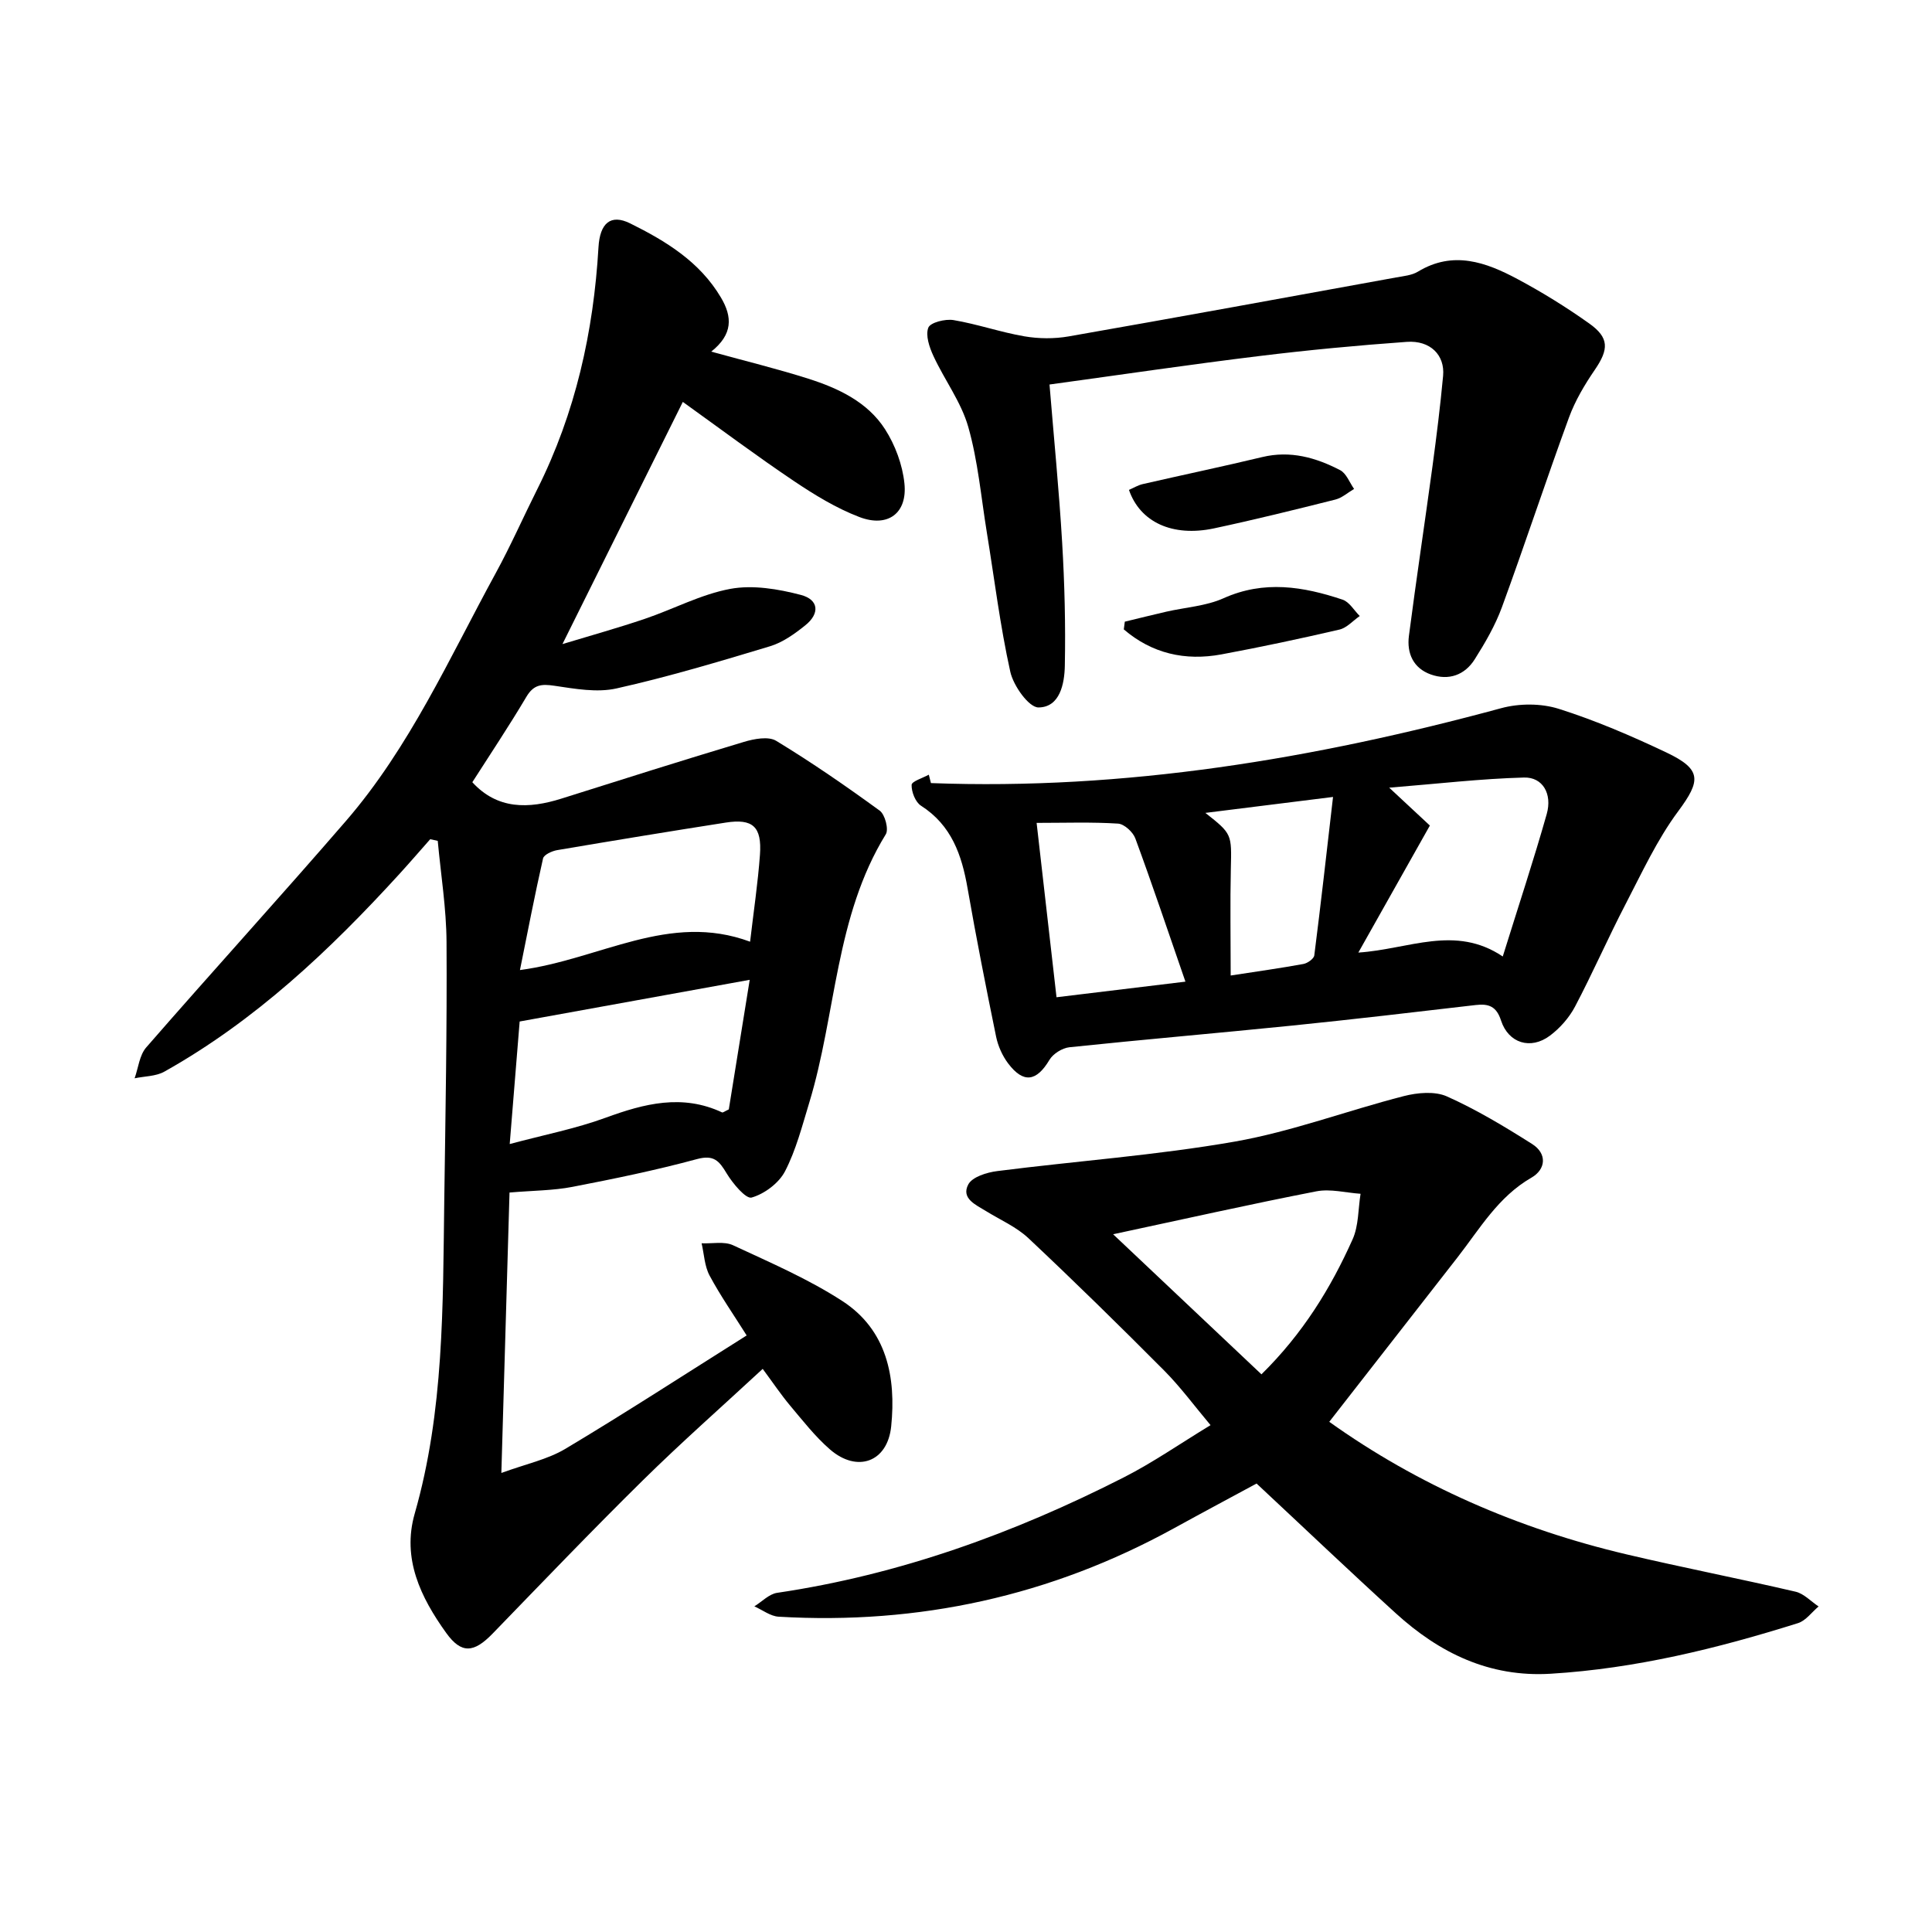 <svg enable-background="new 0 0 400 400" viewBox="0 0 400 400" xmlns="http://www.w3.org/2000/svg"><path d="m147.25 72.8c7.4 2.04 13.82 3.6 20.09 5.6 6.23 1.98 12.27 4.82 15.9 10.47 2.1 3.27 3.61 7.35 4.01 11.21.65 6.18-3.43 9.22-9.34 6.96-4.78-1.83-9.29-4.59-13.56-7.46-7.69-5.17-15.12-10.73-22.98-16.37-8.4 16.9-16.53 33.26-24.92 50.14 5.81-1.76 11.45-3.33 16.98-5.2 5.96-2.01 11.67-5.1 17.77-6.23 4.66-.86 9.91.02 14.6 1.25 3.75.98 3.97 3.87.91 6.31-2.18 1.75-4.63 3.51-7.25 4.31-10.53 3.18-21.09 6.34-31.81 8.74-4.05.91-8.61.08-12.86-.55-2.67-.4-4.3-.26-5.81 2.29-3.61 6.09-7.55 11.98-11.19 17.68 5.2 5.68 11.64 5.54 18.46 3.39 12.57-3.97 25.14-7.95 37.77-11.74 2.11-.63 5.07-1.2 6.68-.22 7.36 4.47 14.47 9.38 21.44 14.46 1.09.8 1.89 3.84 1.26 4.88-10.52 17.08-10.25 37.17-15.86 55.6-1.47 4.81-2.73 9.79-5.02 14.2-1.27 2.44-4.25 4.66-6.9 5.42-1.19.34-3.9-2.9-5.16-4.98-1.55-2.58-2.63-3.94-6.17-2.98-8.49 2.3-17.14 4.08-25.79 5.75-3.92.76-8 .75-13.01 1.17-.53 18.34-1.09 37.43-1.69 58.06 5.08-1.86 9.57-2.79 13.28-5.01 12.45-7.44 24.62-15.35 37.51-23.46-2.65-4.22-5.42-8.18-7.68-12.4-1.05-1.96-1.13-4.44-1.65-6.68 2.19.1 4.68-.45 6.52.41 7.69 3.58 15.57 6.97 22.64 11.56 9.2 5.98 11.13 15.76 10.09 25.94-.76 7.4-7.03 9.65-12.66 4.78-3.07-2.66-5.62-5.95-8.26-9.08-1.9-2.27-3.56-4.75-5.68-7.61-8.49 7.86-16.86 15.24-24.8 23.06-10.56 10.4-20.81 21.11-31.12 31.75-3.88 4-6.45 4.25-9.61-.14-5.27-7.34-9.19-15.38-6.52-24.7 6.09-21.25 5.82-43.05 6.12-64.81.25-17.84.58-35.68.47-53.52-.04-6.99-1.18-13.97-1.82-20.96-.52-.11-1.04-.23-1.56-.34-2.11 2.39-4.2 4.81-6.35 7.17-14.42 15.8-29.87 30.4-48.69 40.95-1.76.99-4.09.94-6.16 1.38.77-2.16 1-4.79 2.41-6.4 13.67-15.7 27.7-31.1 41.32-46.85 13.24-15.31 21.44-33.77 31.03-51.33 3.1-5.67 5.71-11.61 8.61-17.39 7.9-15.77 11.65-32.58 12.67-50.09.29-4.97 2.5-6.95 6.56-4.94 7.33 3.63 14.38 7.9 18.78 15.33 2.4 4.03 2.5 7.65-2 11.22zm7.97 130.06c-16.21 2.94-31.84 5.77-47.63 8.63-.68 8.33-1.34 16.55-2.06 25.37 7.18-1.92 13.69-3.19 19.84-5.44 8.04-2.94 15.88-4.97 24.13-1.11.17.08.51-.21 1.39-.62 1.42-8.72 2.88-17.8 4.33-26.83zm.08-7.89c.75-6.43 1.62-12.2 2.04-18 .42-5.83-1.49-7.54-7.1-6.66-11.64 1.82-23.27 3.73-34.88 5.7-1.08.18-2.76.95-2.93 1.73-1.71 7.53-3.17 15.12-4.78 23.1 16.63-2.21 30.87-12.09 47.65-5.87z"/><path d="m275.21 294.37c18.3 13.07 39.08 22.15 61.53 27.44 11.63 2.74 23.36 5.02 35 7.73 1.74.4 3.19 2.01 4.78 3.06-1.41 1.18-2.64 2.94-4.26 3.45-16.7 5.25-33.63 9.41-51.21 10.48-12.7.77-23.04-4.3-32.09-12.54-9.57-8.71-18.94-17.64-28.8-26.84-4.69 2.54-10.92 5.86-17.1 9.26-25.51 14.03-52.84 20.01-81.85 18.31-1.71-.1-3.35-1.4-5.03-2.14 1.57-.97 3.04-2.55 4.71-2.8 25.35-3.75 49.08-12.35 71.79-23.91 6.01-3.06 11.6-6.95 17.95-10.81-3.38-4.02-6.24-7.92-9.61-11.31-9.23-9.28-18.57-18.44-28.1-27.4-2.48-2.33-5.8-3.77-8.75-5.59-2.14-1.32-5.23-2.62-3.7-5.53.83-1.57 3.85-2.5 6-2.77 16.38-2.09 32.91-3.26 49.15-6.1 11.85-2.08 23.3-6.42 35.01-9.42 2.84-.73 6.44-1.06 8.96.07 6.12 2.74 11.95 6.25 17.63 9.85 3.13 1.99 2.85 5.23-.15 6.96-6.89 3.96-10.69 10.58-15.31 16.51-8.82 11.3-17.63 22.6-26.55 34.04zm-44.75-38.83c10.55 9.97 20.62 19.48 30.71 29 8.59-8.46 14.35-17.85 18.88-27.97 1.26-2.82 1.13-6.26 1.64-9.41-3.05-.21-6.23-1.07-9.14-.51-13.67 2.66-27.26 5.72-42.09 8.89z"/><path d="m192.74 162.13c40.17 1.51 79.34-5.01 118.07-15.51 3.72-1.01 8.25-1.02 11.9.13 7.62 2.41 15.03 5.6 22.27 9.03 7.42 3.52 7.17 5.85 2.46 12.2-4.36 5.87-7.49 12.69-10.89 19.23-3.63 6.99-6.79 14.23-10.46 21.2-1.21 2.29-3.11 4.45-5.19 6.01-4 3-8.6 1.56-10.13-3.14-.94-2.91-2.53-3.52-5.24-3.2-12.67 1.48-25.35 2.97-38.04 4.26-15.35 1.56-30.72 2.87-46.07 4.48-1.49.16-3.38 1.34-4.14 2.61-2.68 4.5-5.39 4.94-8.57.72-1.19-1.58-2.08-3.59-2.48-5.53-2.09-10.2-4.11-20.42-5.9-30.68-1.2-6.92-3.32-13.08-9.65-17.13-1.16-.74-1.98-2.86-1.94-4.31.02-.73 2.3-1.41 3.56-2.11.15.58.29 1.16.44 1.74zm118.39 35.9c3.28-10.54 6.4-19.95 9.1-29.48 1.19-4.19-.83-7.68-4.7-7.57-8.93.24-17.84 1.29-27.91 2.1 3.76 3.5 6.24 5.81 8.42 7.84-5.05 8.97-9.74 17.29-14.81 26.3 10.5-.69 20.03-5.82 29.9.81zm-96.51-27.66c1.39 12.2 2.73 23.98 4.12 36.1 8.85-1.07 17.05-2.07 26.69-3.23-3.63-10.49-6.86-20.12-10.37-29.65-.49-1.33-2.3-2.99-3.58-3.07-5.46-.35-10.95-.15-16.86-.15zm40.18 31.6c5.51-.85 10.31-1.52 15.06-2.39.86-.16 2.16-1.08 2.25-1.78 1.36-10.65 2.55-21.31 3.88-32.8-9.65 1.21-17.82 2.23-26.43 3.3 5.56 4.38 5.44 4.38 5.27 11.62-.16 7.05-.03 14.1-.03 22.05z"/><path d="m217.29 79.61c.91 11.14 1.98 21.94 2.62 32.77.5 8.47.72 16.98.55 25.46-.07 3.7-1.01 8.6-5.45 8.63-2 .01-5.2-4.49-5.84-7.39-2.11-9.51-3.29-19.23-4.86-28.86-1.19-7.31-1.83-14.78-3.85-21.86-1.47-5.14-4.91-9.7-7.2-14.65-.84-1.81-1.68-4.28-1.06-5.87.42-1.08 3.51-1.85 5.21-1.57 4.94.83 9.73 2.51 14.66 3.36 2.98.51 6.2.54 9.18.02 22.62-3.96 45.21-8.1 67.81-12.21 1.54-.28 3.25-.43 4.53-1.21 7.27-4.4 14.05-1.95 20.58 1.54 5.13 2.74 10.12 5.83 14.86 9.2 4.18 2.97 4.05 5.36 1.17 9.58-2.11 3.08-4.08 6.4-5.36 9.89-4.77 13.03-9.1 26.21-13.87 39.24-1.39 3.8-3.48 7.4-5.65 10.83-2.06 3.26-5.38 4.45-9.09 3.13-3.63-1.3-4.99-4.39-4.53-7.98 1.52-11.72 3.29-23.41 4.88-35.12.84-6.23 1.62-12.48 2.2-18.74.39-4.29-2.66-7.37-7.53-7.02-10.21.73-20.41 1.69-30.57 2.94-14.2 1.73-28.37 3.83-43.39 5.89z"/><path d="m233.74 101.43c.94-.41 1.87-.98 2.88-1.21 8.23-1.89 16.5-3.62 24.71-5.59 5.82-1.4 11.1.1 16.13 2.71 1.29.67 1.95 2.56 2.89 3.89-1.29.75-2.49 1.85-3.88 2.2-8.35 2.1-16.72 4.17-25.15 5.97-8.57 1.81-15.28-1.29-17.58-7.97z"/><path d="m232.88 128.71c2.85-.69 5.7-1.4 8.56-2.06 3.97-.91 8.24-1.16 11.88-2.79 8.39-3.77 16.51-2.43 24.64.29 1.41.47 2.39 2.23 3.56 3.39-1.4.97-2.67 2.45-4.21 2.81-8.1 1.88-16.23 3.61-24.4 5.13-7.58 1.41-14.44-.2-20.24-5.17.08-.53.14-1.07.21-1.6z"/></svg>